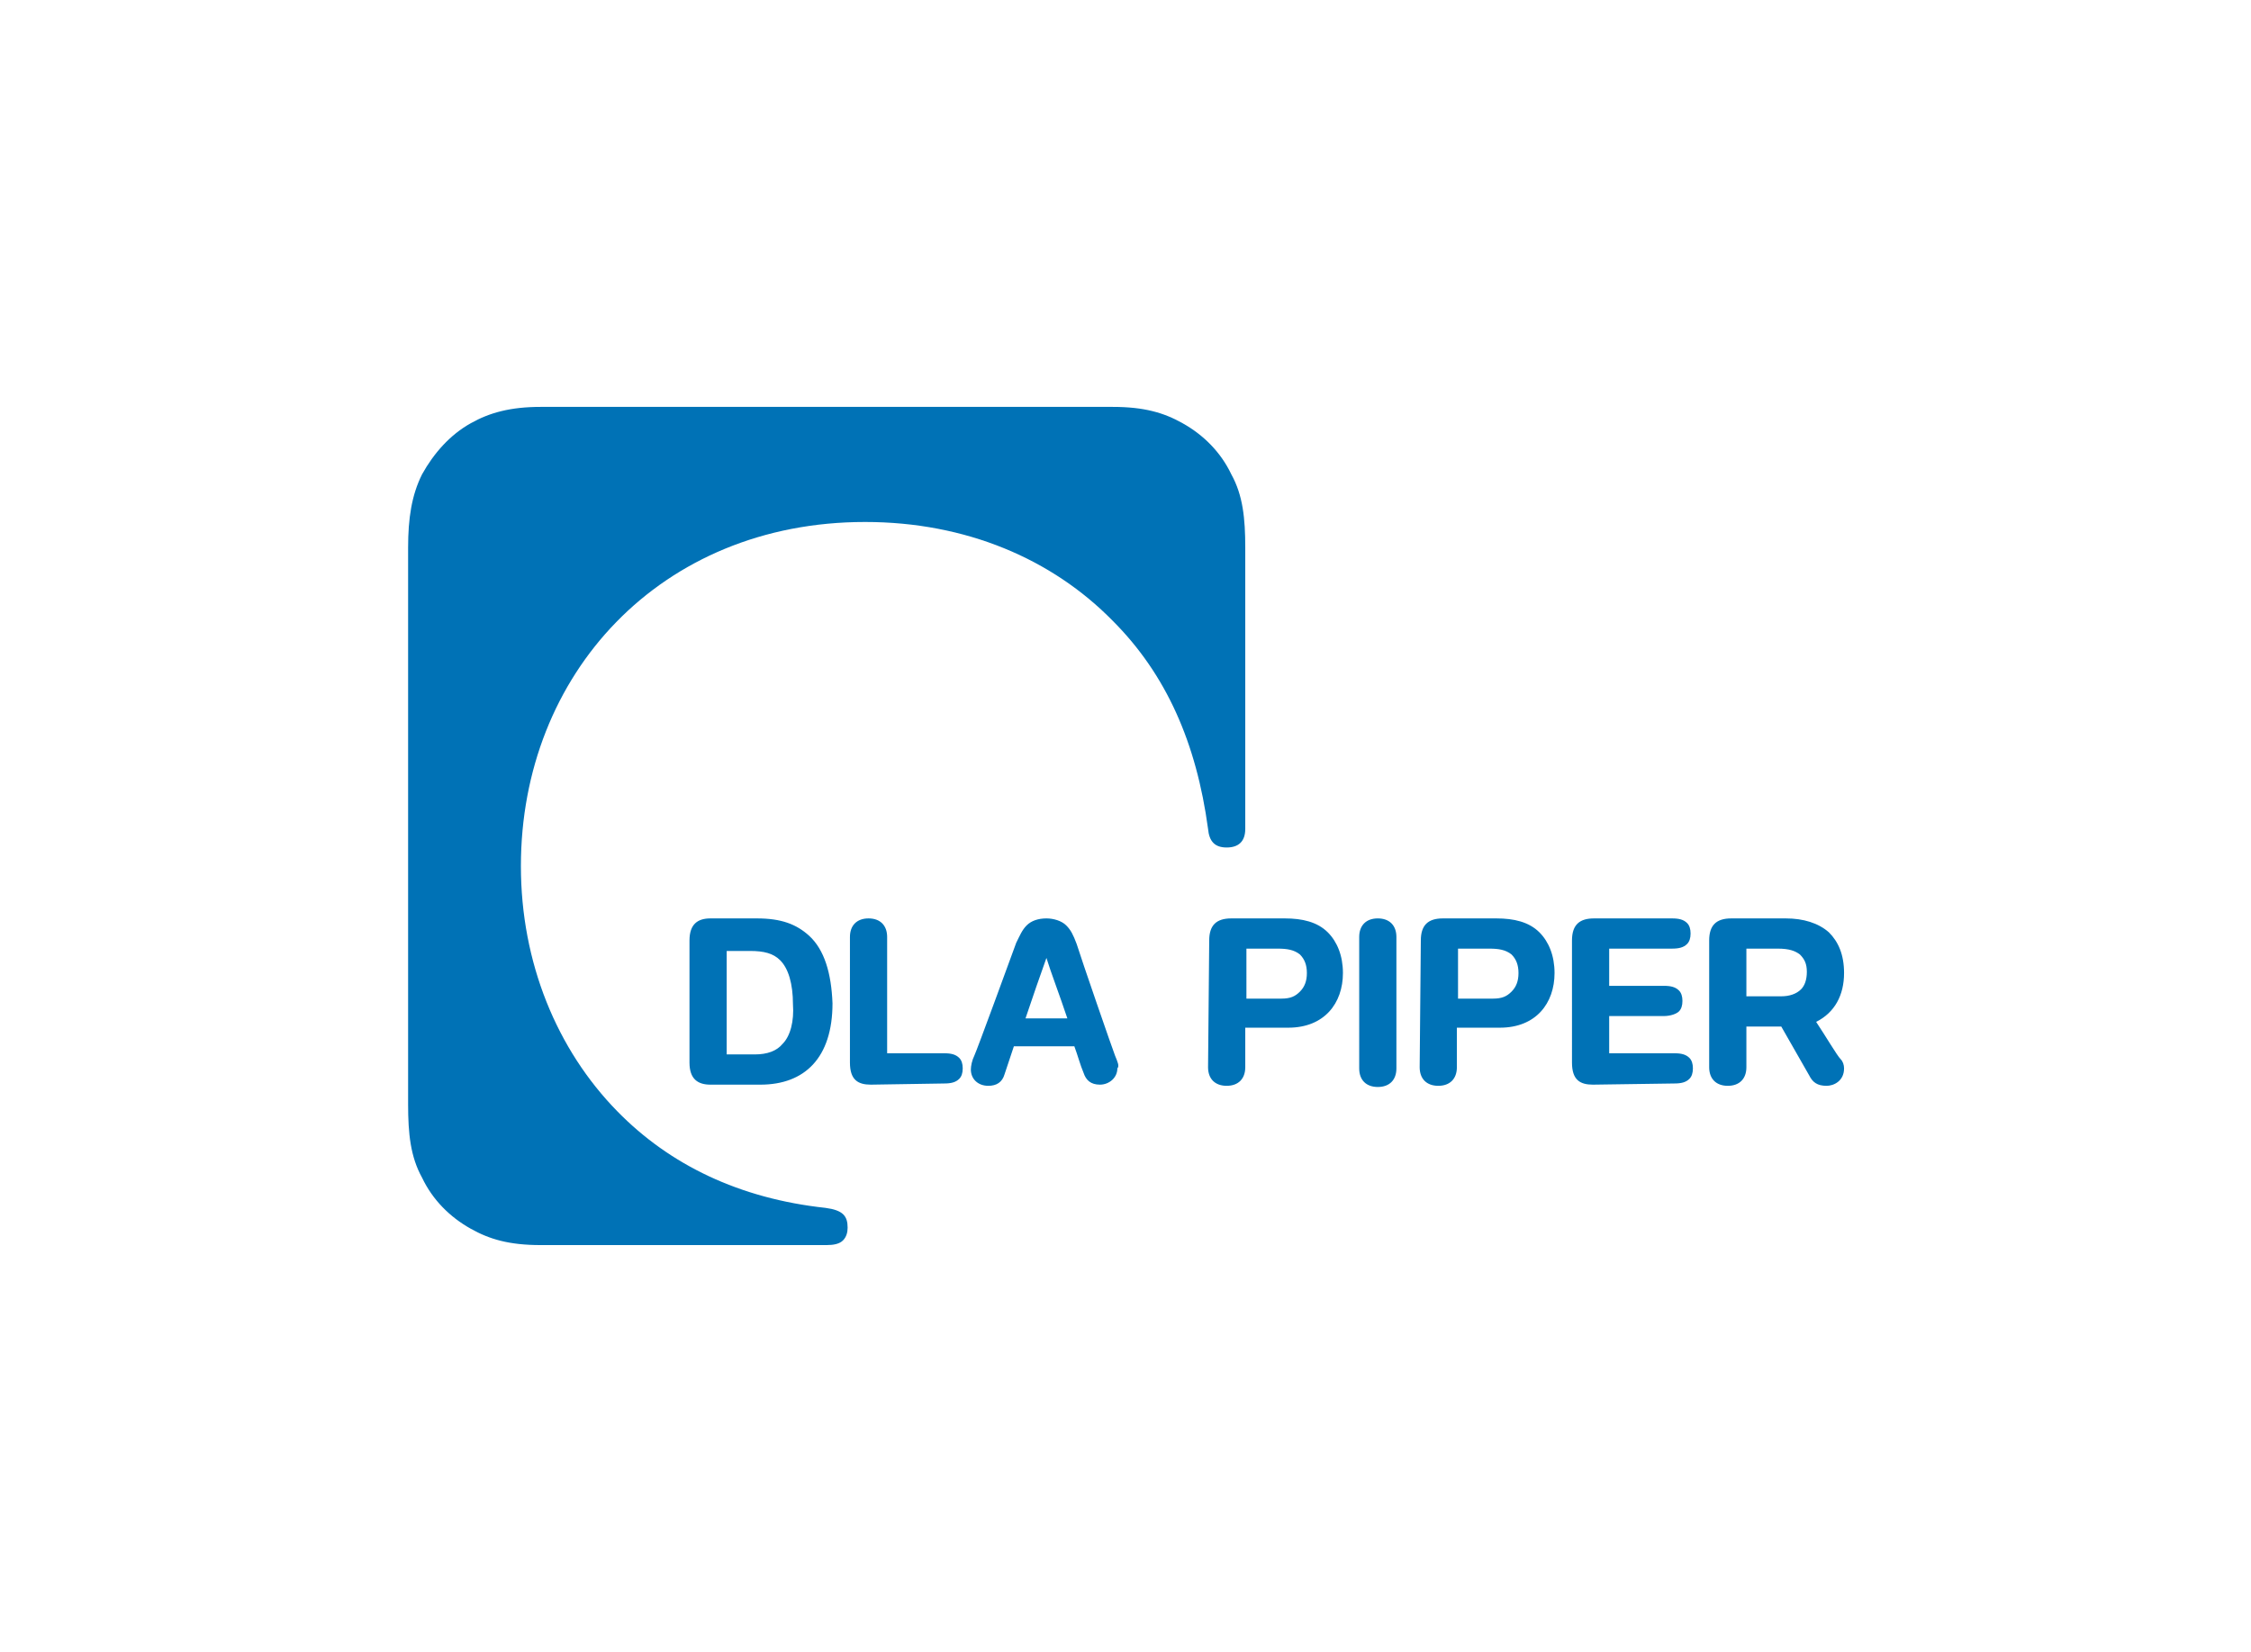 <?xml version="1.0" encoding="UTF-8"?> <svg xmlns:cc="http://creativecommons.org/ns#" xmlns:dc="http://purl.org/dc/elements/1.1/" xmlns:rdf="http://www.w3.org/1999/02/22-rdf-syntax-ns#" xmlns="http://www.w3.org/2000/svg" xmlns:xlink="http://www.w3.org/1999/xlink" version="1.0" id="svg2" x="0px" y="0px" viewBox="0 0 193.6 142.1" style="enable-background:new 0 0 193.6 142.1;" xml:space="preserve"> <style type="text/css"> .st0{fill:#0072B6;} </style> <path id="path64" class="st0" d="M137,93.3c-1.1,0-1.8-0.4-1.8-1.9V80.9c0-1.4,0.7-1.9,1.9-1.9h6.7c0.6,0,1,0.1,1.3,0.4 c0.2,0.2,0.3,0.5,0.3,0.9c0,0.4-0.1,0.7-0.3,0.9c-0.3,0.3-0.7,0.4-1.3,0.4h-5.4v3.2h4.7c0.6,0,1,0.1,1.3,0.4 c0.2,0.2,0.3,0.5,0.3,0.9c0,0.4-0.1,0.7-0.3,0.9c-0.2,0.2-0.7,0.4-1.3,0.4h-4.7v3.2h5.6c0.6,0,1,0.1,1.3,0.4 c0.2,0.2,0.3,0.5,0.3,0.9c0,0.4-0.1,0.7-0.3,0.9c-0.3,0.3-0.7,0.4-1.3,0.4L137,93.3L137,93.3z M74.9,93.3c-1.1,0-1.8-0.4-1.8-1.9 V80.6c0-1,0.6-1.6,1.6-1.6c1,0,1.6,0.6,1.6,1.6v10h4.9c0.6,0,1,0.1,1.3,0.4c0.2,0.2,0.3,0.5,0.3,0.9c0,0.4-0.1,0.7-0.3,0.9 c-0.3,0.3-0.7,0.4-1.3,0.4L74.9,93.3L74.9,93.3z M120.1,91.9c0,1-0.6,1.6-1.6,1.6c-1,0-1.6-0.6-1.6-1.6V80.6c0-1,0.6-1.6,1.6-1.6 c1,0,1.6,0.6,1.6,1.6C120.1,80.6,120.1,91.9,120.1,91.9z M88.2,87.6c0.6-1.8,1.3-3.8,1.8-5.2c0.4,1.3,1.1,3.1,1.8,5.2H88.2 L88.2,87.6z M95.9,90.8c-0.2-0.5-2.9-8.3-3.3-9.6c-0.3-0.8-0.5-1.2-0.9-1.6C91.3,79.2,90.6,79,90,79c-0.7,0-1.3,0.2-1.7,0.6 c-0.4,0.4-0.6,0.9-0.9,1.5c-0.4,1.1-3.4,9.3-3.6,9.7c-0.2,0.4-0.3,0.9-0.3,1.2c0,0.8,0.6,1.4,1.5,1.4c0.7,0,1.2-0.3,1.4-1 c0.1-0.3,0.4-1.2,0.8-2.4h5.2c0.3,0.8,0.5,1.6,0.8,2.3c0.2,0.6,0.6,1,1.4,1c0.8,0,1.5-0.6,1.5-1.4C96.3,91.7,96.1,91.3,95.9,90.8 M67.3,89.8c-0.5,0.6-1.3,0.9-2.4,0.9h-2.4v-8.9h2c1.2,0,2,0.2,2.6,0.8c0.7,0.7,1.1,2,1.1,3.8C68.3,87.8,68,89.1,67.3,89.8 M69.6,80.5c-1.1-1-2.4-1.5-4.5-1.5h-4c-1.1,0-1.8,0.5-1.8,1.9v10.5c0,1.4,0.7,1.9,1.8,1.9h4.3c3.8,0,6.2-2.3,6.2-7 C71.5,83.7,70.9,81.7,69.6,80.5 M150.2,81.6h2.7c1,0,1.5,0.2,1.9,0.5c0.4,0.4,0.6,0.8,0.6,1.5c0,0.7-0.2,1.2-0.5,1.5 c-0.4,0.4-1,0.6-1.7,0.6h-3L150.2,81.6L150.2,81.6z M156.2,87.9c1.6-0.8,2.4-2.3,2.4-4.2c0-1.6-0.5-2.7-1.3-3.5 c-0.9-0.8-2.2-1.2-3.7-1.2h-4.7c-1.3,0-1.9,0.6-1.9,1.9v10.9c0,1,0.6,1.6,1.6,1.6c1,0,1.6-0.6,1.6-1.6v-3.5h3l2.4,4.2 c0.3,0.6,0.7,0.9,1.5,0.9c0.6,0,1.5-0.4,1.5-1.5c0-0.3-0.1-0.6-0.3-0.8C158,90.8,157,89.1,156.2,87.9 M122.2,80.9 c0-1.3,0.6-1.9,1.9-1.9h4.6c1.5,0,2.8,0.3,3.7,1.2c0.8,0.8,1.3,2,1.3,3.5c0,2.6-1.6,4.7-4.7,4.7h-3.7v3.4c0,1-0.6,1.6-1.6,1.6 c-1,0-1.6-0.6-1.6-1.6L122.2,80.9L122.2,80.9z M125.4,85.9h3c0.8,0,1.2-0.2,1.6-0.6c0.4-0.4,0.6-0.9,0.6-1.6c0-0.7-0.2-1.2-0.6-1.6 c-0.5-0.4-1.1-0.5-1.9-0.5h-2.7L125.4,85.9L125.4,85.9z M104,80.9c0-1.3,0.6-1.9,1.9-1.9h4.6c1.5,0,2.8,0.3,3.7,1.2 c0.8,0.8,1.3,2,1.3,3.5c0,2.6-1.6,4.7-4.7,4.7h-3.7v3.4c0,1-0.6,1.6-1.6,1.6c-1,0-1.6-0.6-1.6-1.6L104,80.9L104,80.9z M107.2,85.9h3 c0.8,0,1.2-0.2,1.6-0.6c0.4-0.4,0.6-0.9,0.6-1.6c0-0.7-0.2-1.2-0.6-1.6c-0.5-0.4-1.1-0.5-1.9-0.5h-2.7L107.2,85.9L107.2,85.9z"></path> <path id="path68" class="st0" d="M46.5,107.1c-2.7,0-4.4-0.5-6-1.4c-1.8-1-3.3-2.5-4.2-4.4c-1-1.8-1.2-3.8-1.2-6.3V47.1 c0-2.5,0.3-4.5,1.2-6.3c1-1.8,2.4-3.4,4.2-4.4c1.6-0.9,3.4-1.4,6-1.4h49.2c2.7,0,4.4,0.5,6,1.4c1.8,1,3.3,2.5,4.2,4.4 c1,1.8,1.2,3.8,1.2,6.3v24.2c0,1.1-0.6,1.6-1.6,1.6c-1,0-1.5-0.5-1.6-1.6c-1-7.4-3.6-13.3-8.2-17.9c-5.2-5.3-12.6-8.5-21.3-8.5 c-17.6,0-29.6,13.1-29.6,29.6c0,8.3,3.1,15.8,8.3,21.1c4.5,4.6,10.5,7.5,17.9,8.3c1.5,0.2,1.9,0.7,1.9,1.7c0,0.4-0.1,0.8-0.4,1.1 c-0.3,0.3-0.8,0.4-1.4,0.4L46.5,107.1L46.5,107.1z"></path> </svg> 